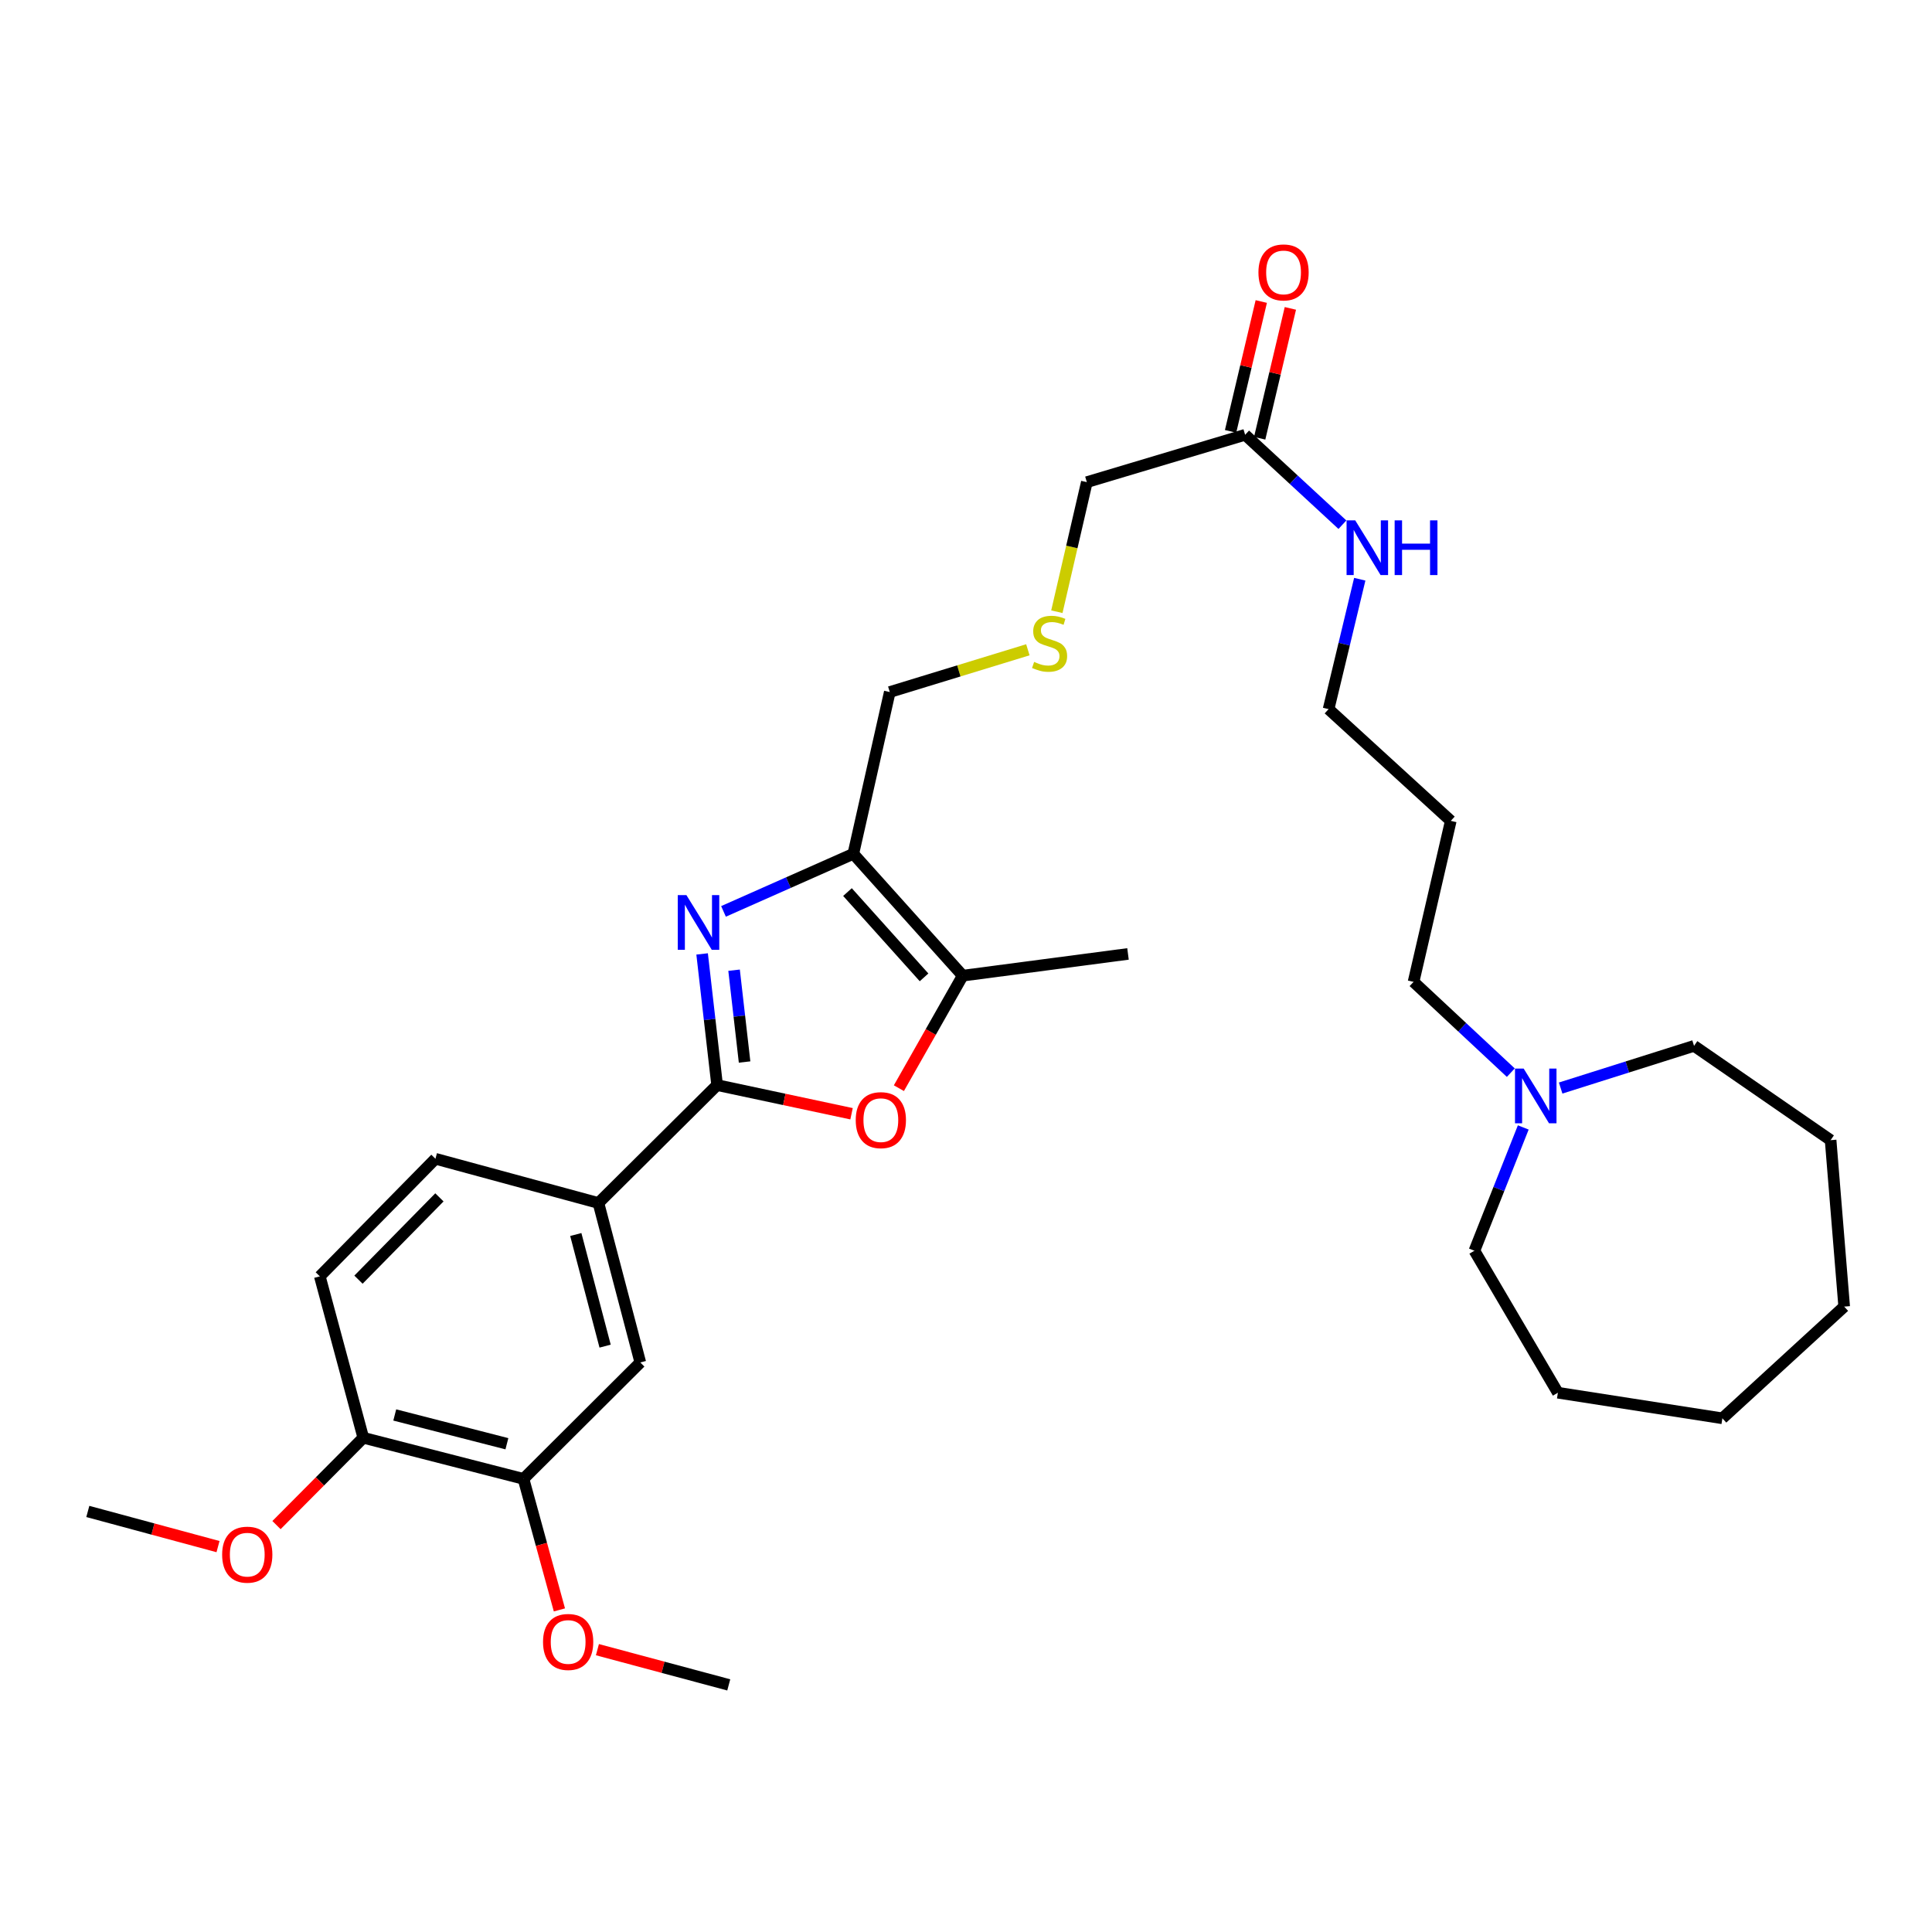 <?xml version='1.0' encoding='iso-8859-1'?>
<svg version='1.1' baseProfile='full'
              xmlns='http://www.w3.org/2000/svg'
                      xmlns:rdkit='http://www.rdkit.org/xml'
                      xmlns:xlink='http://www.w3.org/1999/xlink'
                  xml:space='preserve'
width='1000px' height='1000px' viewBox='0 0 1000 1000'>
<!-- END OF HEADER -->
<rect style='opacity:1.0;fill:#FFFFFF;stroke:none' width='1000' height='1000' x='0' y='0'> </rect>
<path class='bond-0' d='M 363.414,493.751 L 367.298,527.696' style='fill:none;fill-rule:evenodd;stroke:#0000FF;stroke-width:6px;stroke-linecap:butt;stroke-linejoin:miter;stroke-opacity:1' />
<path class='bond-0' d='M 367.298,527.696 L 371.181,561.641' style='fill:none;fill-rule:evenodd;stroke:#000000;stroke-width:6px;stroke-linecap:butt;stroke-linejoin:miter;stroke-opacity:1' />
<path class='bond-0' d='M 379.955,502.175 L 382.674,525.937' style='fill:none;fill-rule:evenodd;stroke:#0000FF;stroke-width:6px;stroke-linecap:butt;stroke-linejoin:miter;stroke-opacity:1' />
<path class='bond-0' d='M 382.674,525.937 L 385.393,549.698' style='fill:none;fill-rule:evenodd;stroke:#000000;stroke-width:6px;stroke-linecap:butt;stroke-linejoin:miter;stroke-opacity:1' />
<path class='bond-1' d='M 374.483,471.738 L 408.08,456.837' style='fill:none;fill-rule:evenodd;stroke:#0000FF;stroke-width:6px;stroke-linecap:butt;stroke-linejoin:miter;stroke-opacity:1' />
<path class='bond-1' d='M 408.08,456.837 L 441.678,441.936' style='fill:none;fill-rule:evenodd;stroke:#000000;stroke-width:6px;stroke-linecap:butt;stroke-linejoin:miter;stroke-opacity:1' />
<path class='bond-2' d='M 371.181,561.641 L 405.97,569.057' style='fill:none;fill-rule:evenodd;stroke:#000000;stroke-width:6px;stroke-linecap:butt;stroke-linejoin:miter;stroke-opacity:1' />
<path class='bond-2' d='M 405.97,569.057 L 440.759,576.473' style='fill:none;fill-rule:evenodd;stroke:#FF0000;stroke-width:6px;stroke-linecap:butt;stroke-linejoin:miter;stroke-opacity:1' />
<path class='bond-4' d='M 371.181,561.641 L 309.747,622.671' style='fill:none;fill-rule:evenodd;stroke:#000000;stroke-width:6px;stroke-linecap:butt;stroke-linejoin:miter;stroke-opacity:1' />
<path class='bond-3' d='M 441.678,441.936 L 498.298,505.004' style='fill:none;fill-rule:evenodd;stroke:#000000;stroke-width:6px;stroke-linecap:butt;stroke-linejoin:miter;stroke-opacity:1' />
<path class='bond-3' d='M 438.654,461.736 L 478.288,505.883' style='fill:none;fill-rule:evenodd;stroke:#000000;stroke-width:6px;stroke-linecap:butt;stroke-linejoin:miter;stroke-opacity:1' />
<path class='bond-15' d='M 441.678,441.936 L 460.543,358.198' style='fill:none;fill-rule:evenodd;stroke:#000000;stroke-width:6px;stroke-linecap:butt;stroke-linejoin:miter;stroke-opacity:1' />
<path class='bond-31' d='M 465.266,563.239 L 481.782,534.122' style='fill:none;fill-rule:evenodd;stroke:#FF0000;stroke-width:6px;stroke-linecap:butt;stroke-linejoin:miter;stroke-opacity:1' />
<path class='bond-31' d='M 481.782,534.122 L 498.298,505.004' style='fill:none;fill-rule:evenodd;stroke:#000000;stroke-width:6px;stroke-linecap:butt;stroke-linejoin:miter;stroke-opacity:1' />
<path class='bond-20' d='M 498.298,505.004 L 583.85,493.749' style='fill:none;fill-rule:evenodd;stroke:#000000;stroke-width:6px;stroke-linecap:butt;stroke-linejoin:miter;stroke-opacity:1' />
<path class='bond-5' d='M 309.747,622.671 L 331.423,705.206' style='fill:none;fill-rule:evenodd;stroke:#000000;stroke-width:6px;stroke-linecap:butt;stroke-linejoin:miter;stroke-opacity:1' />
<path class='bond-5' d='M 298.029,638.983 L 313.203,696.757' style='fill:none;fill-rule:evenodd;stroke:#000000;stroke-width:6px;stroke-linecap:butt;stroke-linejoin:miter;stroke-opacity:1' />
<path class='bond-10' d='M 309.747,622.671 L 225.381,599.774' style='fill:none;fill-rule:evenodd;stroke:#000000;stroke-width:6px;stroke-linecap:butt;stroke-linejoin:miter;stroke-opacity:1' />
<path class='bond-6' d='M 331.423,705.206 L 270.96,765.462' style='fill:none;fill-rule:evenodd;stroke:#000000;stroke-width:6px;stroke-linecap:butt;stroke-linejoin:miter;stroke-opacity:1' />
<path class='bond-16' d='M 270.96,765.462 L 280.255,799.375' style='fill:none;fill-rule:evenodd;stroke:#000000;stroke-width:6px;stroke-linecap:butt;stroke-linejoin:miter;stroke-opacity:1' />
<path class='bond-16' d='M 280.255,799.375 L 289.549,833.287' style='fill:none;fill-rule:evenodd;stroke:#FF0000;stroke-width:6px;stroke-linecap:butt;stroke-linejoin:miter;stroke-opacity:1' />
<path class='bond-32' d='M 270.96,765.462 L 188.039,744.181' style='fill:none;fill-rule:evenodd;stroke:#000000;stroke-width:6px;stroke-linecap:butt;stroke-linejoin:miter;stroke-opacity:1' />
<path class='bond-32' d='M 262.369,747.279 L 204.324,732.382' style='fill:none;fill-rule:evenodd;stroke:#000000;stroke-width:6px;stroke-linecap:butt;stroke-linejoin:miter;stroke-opacity:1' />
<path class='bond-7' d='M 781.999,555.204 L 756.826,531.708' style='fill:none;fill-rule:evenodd;stroke:#0000FF;stroke-width:6px;stroke-linecap:butt;stroke-linejoin:miter;stroke-opacity:1' />
<path class='bond-7' d='M 756.826,531.708 L 731.654,508.212' style='fill:none;fill-rule:evenodd;stroke:#000000;stroke-width:6px;stroke-linecap:butt;stroke-linejoin:miter;stroke-opacity:1' />
<path class='bond-22' d='M 788.439,583.562 L 775.798,615.468' style='fill:none;fill-rule:evenodd;stroke:#0000FF;stroke-width:6px;stroke-linecap:butt;stroke-linejoin:miter;stroke-opacity:1' />
<path class='bond-22' d='M 775.798,615.468 L 763.157,647.374' style='fill:none;fill-rule:evenodd;stroke:#000000;stroke-width:6px;stroke-linecap:butt;stroke-linejoin:miter;stroke-opacity:1' />
<path class='bond-23' d='M 807.79,563.172 L 842.313,552.256' style='fill:none;fill-rule:evenodd;stroke:#0000FF;stroke-width:6px;stroke-linecap:butt;stroke-linejoin:miter;stroke-opacity:1' />
<path class='bond-23' d='M 842.313,552.256 L 876.835,541.341' style='fill:none;fill-rule:evenodd;stroke:#000000;stroke-width:6px;stroke-linecap:butt;stroke-linejoin:miter;stroke-opacity:1' />
<path class='bond-8' d='M 644.476,225.055 L 562.544,249.56' style='fill:none;fill-rule:evenodd;stroke:#000000;stroke-width:6px;stroke-linecap:butt;stroke-linejoin:miter;stroke-opacity:1' />
<path class='bond-11' d='M 652.007,226.835 L 659.951,193.229' style='fill:none;fill-rule:evenodd;stroke:#000000;stroke-width:6px;stroke-linecap:butt;stroke-linejoin:miter;stroke-opacity:1' />
<path class='bond-11' d='M 659.951,193.229 L 667.895,159.622' style='fill:none;fill-rule:evenodd;stroke:#FF0000;stroke-width:6px;stroke-linecap:butt;stroke-linejoin:miter;stroke-opacity:1' />
<path class='bond-11' d='M 636.945,223.274 L 644.889,189.668' style='fill:none;fill-rule:evenodd;stroke:#000000;stroke-width:6px;stroke-linecap:butt;stroke-linejoin:miter;stroke-opacity:1' />
<path class='bond-11' d='M 644.889,189.668 L 652.833,156.062' style='fill:none;fill-rule:evenodd;stroke:#FF0000;stroke-width:6px;stroke-linecap:butt;stroke-linejoin:miter;stroke-opacity:1' />
<path class='bond-14' d='M 644.476,225.055 L 669.654,248.319' style='fill:none;fill-rule:evenodd;stroke:#000000;stroke-width:6px;stroke-linecap:butt;stroke-linejoin:miter;stroke-opacity:1' />
<path class='bond-14' d='M 669.654,248.319 L 694.832,271.584' style='fill:none;fill-rule:evenodd;stroke:#0000FF;stroke-width:6px;stroke-linecap:butt;stroke-linejoin:miter;stroke-opacity:1' />
<path class='bond-9' d='M 188.039,744.181 L 165.537,660.632' style='fill:none;fill-rule:evenodd;stroke:#000000;stroke-width:6px;stroke-linecap:butt;stroke-linejoin:miter;stroke-opacity:1' />
<path class='bond-17' d='M 188.039,744.181 L 165.575,766.784' style='fill:none;fill-rule:evenodd;stroke:#000000;stroke-width:6px;stroke-linecap:butt;stroke-linejoin:miter;stroke-opacity:1' />
<path class='bond-17' d='M 165.575,766.784 L 143.11,789.387' style='fill:none;fill-rule:evenodd;stroke:#FF0000;stroke-width:6px;stroke-linecap:butt;stroke-linejoin:miter;stroke-opacity:1' />
<path class='bond-12' d='M 225.381,599.774 L 165.537,660.632' style='fill:none;fill-rule:evenodd;stroke:#000000;stroke-width:6px;stroke-linecap:butt;stroke-linejoin:miter;stroke-opacity:1' />
<path class='bond-12' d='M 227.44,619.754 L 185.549,662.355' style='fill:none;fill-rule:evenodd;stroke:#000000;stroke-width:6px;stroke-linecap:butt;stroke-linejoin:miter;stroke-opacity:1' />
<path class='bond-13' d='M 532.024,336.325 L 496.283,347.262' style='fill:none;fill-rule:evenodd;stroke:#CCCC00;stroke-width:6px;stroke-linecap:butt;stroke-linejoin:miter;stroke-opacity:1' />
<path class='bond-13' d='M 496.283,347.262 L 460.543,358.198' style='fill:none;fill-rule:evenodd;stroke:#000000;stroke-width:6px;stroke-linecap:butt;stroke-linejoin:miter;stroke-opacity:1' />
<path class='bond-18' d='M 547.028,316.627 L 554.786,283.093' style='fill:none;fill-rule:evenodd;stroke:#CCCC00;stroke-width:6px;stroke-linecap:butt;stroke-linejoin:miter;stroke-opacity:1' />
<path class='bond-18' d='M 554.786,283.093 L 562.544,249.56' style='fill:none;fill-rule:evenodd;stroke:#000000;stroke-width:6px;stroke-linecap:butt;stroke-linejoin:miter;stroke-opacity:1' />
<path class='bond-24' d='M 703.811,299.805 L 695.742,333.425' style='fill:none;fill-rule:evenodd;stroke:#0000FF;stroke-width:6px;stroke-linecap:butt;stroke-linejoin:miter;stroke-opacity:1' />
<path class='bond-24' d='M 695.742,333.425 L 687.674,367.046' style='fill:none;fill-rule:evenodd;stroke:#000000;stroke-width:6px;stroke-linecap:butt;stroke-linejoin:miter;stroke-opacity:1' />
<path class='bond-25' d='M 309.224,853.859 L 343.212,862.978' style='fill:none;fill-rule:evenodd;stroke:#FF0000;stroke-width:6px;stroke-linecap:butt;stroke-linejoin:miter;stroke-opacity:1' />
<path class='bond-25' d='M 343.212,862.978 L 377.2,872.097' style='fill:none;fill-rule:evenodd;stroke:#000000;stroke-width:6px;stroke-linecap:butt;stroke-linejoin:miter;stroke-opacity:1' />
<path class='bond-26' d='M 112.843,800.522 L 79.149,791.423' style='fill:none;fill-rule:evenodd;stroke:#FF0000;stroke-width:6px;stroke-linecap:butt;stroke-linejoin:miter;stroke-opacity:1' />
<path class='bond-26' d='M 79.149,791.423 L 45.455,782.323' style='fill:none;fill-rule:evenodd;stroke:#000000;stroke-width:6px;stroke-linecap:butt;stroke-linejoin:miter;stroke-opacity:1' />
<path class='bond-19' d='M 731.654,508.212 L 750.922,424.877' style='fill:none;fill-rule:evenodd;stroke:#000000;stroke-width:6px;stroke-linecap:butt;stroke-linejoin:miter;stroke-opacity:1' />
<path class='bond-21' d='M 750.922,424.877 L 687.674,367.046' style='fill:none;fill-rule:evenodd;stroke:#000000;stroke-width:6px;stroke-linecap:butt;stroke-linejoin:miter;stroke-opacity:1' />
<path class='bond-28' d='M 763.157,647.374 L 806.355,720.872' style='fill:none;fill-rule:evenodd;stroke:#000000;stroke-width:6px;stroke-linecap:butt;stroke-linejoin:miter;stroke-opacity:1' />
<path class='bond-27' d='M 876.835,541.341 L 947.521,590.144' style='fill:none;fill-rule:evenodd;stroke:#000000;stroke-width:6px;stroke-linecap:butt;stroke-linejoin:miter;stroke-opacity:1' />
<path class='bond-29' d='M 947.521,590.144 L 954.545,676.298' style='fill:none;fill-rule:evenodd;stroke:#000000;stroke-width:6px;stroke-linecap:butt;stroke-linejoin:miter;stroke-opacity:1' />
<path class='bond-30' d='M 806.355,720.872 L 891.495,734.121' style='fill:none;fill-rule:evenodd;stroke:#000000;stroke-width:6px;stroke-linecap:butt;stroke-linejoin:miter;stroke-opacity:1' />
<path class='bond-33' d='M 954.545,676.298 L 891.495,734.121' style='fill:none;fill-rule:evenodd;stroke:#000000;stroke-width:6px;stroke-linecap:butt;stroke-linejoin:miter;stroke-opacity:1' />
<path  class='atom-0' d='M 355.291 463.313
L 364.571 478.313
Q 365.491 479.793, 366.971 482.473
Q 368.451 485.153, 368.531 485.313
L 368.531 463.313
L 372.291 463.313
L 372.291 491.633
L 368.411 491.633
L 358.451 475.233
Q 357.291 473.313, 356.051 471.113
Q 354.851 468.913, 354.491 468.233
L 354.491 491.633
L 350.811 491.633
L 350.811 463.313
L 355.291 463.313
' fill='#0000FF'/>
<path  class='atom-3' d='M 442.925 579.786
Q 442.925 572.986, 446.285 569.186
Q 449.645 565.386, 455.925 565.386
Q 462.205 565.386, 465.565 569.186
Q 468.925 572.986, 468.925 579.786
Q 468.925 586.666, 465.525 590.586
Q 462.125 594.466, 455.925 594.466
Q 449.685 594.466, 446.285 590.586
Q 442.925 586.706, 442.925 579.786
M 455.925 591.266
Q 460.245 591.266, 462.565 588.386
Q 464.925 585.466, 464.925 579.786
Q 464.925 574.226, 462.565 571.426
Q 460.245 568.586, 455.925 568.586
Q 451.605 568.586, 449.245 571.386
Q 446.925 574.186, 446.925 579.786
Q 446.925 585.506, 449.245 588.386
Q 451.605 591.266, 455.925 591.266
' fill='#FF0000'/>
<path  class='atom-8' d='M 788.642 553.087
L 797.922 568.087
Q 798.842 569.567, 800.322 572.247
Q 801.802 574.927, 801.882 575.087
L 801.882 553.087
L 805.642 553.087
L 805.642 581.407
L 801.762 581.407
L 791.802 565.007
Q 790.642 563.087, 789.402 560.887
Q 788.202 558.687, 787.842 558.007
L 787.842 581.407
L 784.162 581.407
L 784.162 553.087
L 788.642 553.087
' fill='#0000FF'/>
<path  class='atom-12' d='M 651.364 141.001
Q 651.364 134.201, 654.724 130.401
Q 658.084 126.601, 664.364 126.601
Q 670.644 126.601, 674.004 130.401
Q 677.364 134.201, 677.364 141.001
Q 677.364 147.881, 673.964 151.801
Q 670.564 155.681, 664.364 155.681
Q 658.124 155.681, 654.724 151.801
Q 651.364 147.921, 651.364 141.001
M 664.364 152.481
Q 668.684 152.481, 671.004 149.601
Q 673.364 146.681, 673.364 141.001
Q 673.364 135.441, 671.004 132.641
Q 668.684 129.801, 664.364 129.801
Q 660.044 129.801, 657.684 132.601
Q 655.364 135.401, 655.364 141.001
Q 655.364 146.721, 657.684 149.601
Q 660.044 152.481, 664.364 152.481
' fill='#FF0000'/>
<path  class='atom-14' d='M 535.266 342.605
Q 535.586 342.725, 536.906 343.285
Q 538.226 343.845, 539.666 344.205
Q 541.146 344.525, 542.586 344.525
Q 545.266 344.525, 546.826 343.245
Q 548.386 341.925, 548.386 339.645
Q 548.386 338.085, 547.586 337.125
Q 546.826 336.165, 545.626 335.645
Q 544.426 335.125, 542.426 334.525
Q 539.906 333.765, 538.386 333.045
Q 536.906 332.325, 535.826 330.805
Q 534.786 329.285, 534.786 326.725
Q 534.786 323.165, 537.186 320.965
Q 539.626 318.765, 544.426 318.765
Q 547.706 318.765, 551.426 320.325
L 550.506 323.405
Q 547.106 322.005, 544.546 322.005
Q 541.786 322.005, 540.266 323.165
Q 538.746 324.285, 538.786 326.245
Q 538.786 327.765, 539.546 328.685
Q 540.346 329.605, 541.466 330.125
Q 542.626 330.645, 544.546 331.245
Q 547.106 332.045, 548.626 332.845
Q 550.146 333.645, 551.226 335.285
Q 552.346 336.885, 552.346 339.645
Q 552.346 343.565, 549.706 345.685
Q 547.106 347.765, 542.746 347.765
Q 540.226 347.765, 538.306 347.205
Q 536.426 346.685, 534.186 345.765
L 535.266 342.605
' fill='#CCCC00'/>
<path  class='atom-15' d='M 701.465 269.337
L 710.745 284.337
Q 711.665 285.817, 713.145 288.497
Q 714.625 291.177, 714.705 291.337
L 714.705 269.337
L 718.465 269.337
L 718.465 297.657
L 714.585 297.657
L 704.625 281.257
Q 703.465 279.337, 702.225 277.137
Q 701.025 274.937, 700.665 274.257
L 700.665 297.657
L 696.985 297.657
L 696.985 269.337
L 701.465 269.337
' fill='#0000FF'/>
<path  class='atom-15' d='M 721.865 269.337
L 725.705 269.337
L 725.705 281.377
L 740.185 281.377
L 740.185 269.337
L 744.025 269.337
L 744.025 297.657
L 740.185 297.657
L 740.185 284.577
L 725.705 284.577
L 725.705 297.657
L 721.865 297.657
L 721.865 269.337
' fill='#0000FF'/>
<path  class='atom-17' d='M 281.072 849.873
Q 281.072 843.073, 284.432 839.273
Q 287.792 835.473, 294.072 835.473
Q 300.352 835.473, 303.712 839.273
Q 307.072 843.073, 307.072 849.873
Q 307.072 856.753, 303.672 860.673
Q 300.272 864.553, 294.072 864.553
Q 287.832 864.553, 284.432 860.673
Q 281.072 856.793, 281.072 849.873
M 294.072 861.353
Q 298.392 861.353, 300.712 858.473
Q 303.072 855.553, 303.072 849.873
Q 303.072 844.313, 300.712 841.513
Q 298.392 838.673, 294.072 838.673
Q 289.752 838.673, 287.392 841.473
Q 285.072 844.273, 285.072 849.873
Q 285.072 855.593, 287.392 858.473
Q 289.752 861.353, 294.072 861.353
' fill='#FF0000'/>
<path  class='atom-18' d='M 114.98 804.69
Q 114.98 797.89, 118.34 794.09
Q 121.7 790.29, 127.98 790.29
Q 134.26 790.29, 137.62 794.09
Q 140.98 797.89, 140.98 804.69
Q 140.98 811.57, 137.58 815.49
Q 134.18 819.37, 127.98 819.37
Q 121.74 819.37, 118.34 815.49
Q 114.98 811.61, 114.98 804.69
M 127.98 816.17
Q 132.3 816.17, 134.62 813.29
Q 136.98 810.37, 136.98 804.69
Q 136.98 799.13, 134.62 796.33
Q 132.3 793.49, 127.98 793.49
Q 123.66 793.49, 121.3 796.29
Q 118.98 799.09, 118.98 804.69
Q 118.98 810.41, 121.3 813.29
Q 123.66 816.17, 127.98 816.17
' fill='#FF0000'/>
</svg>
